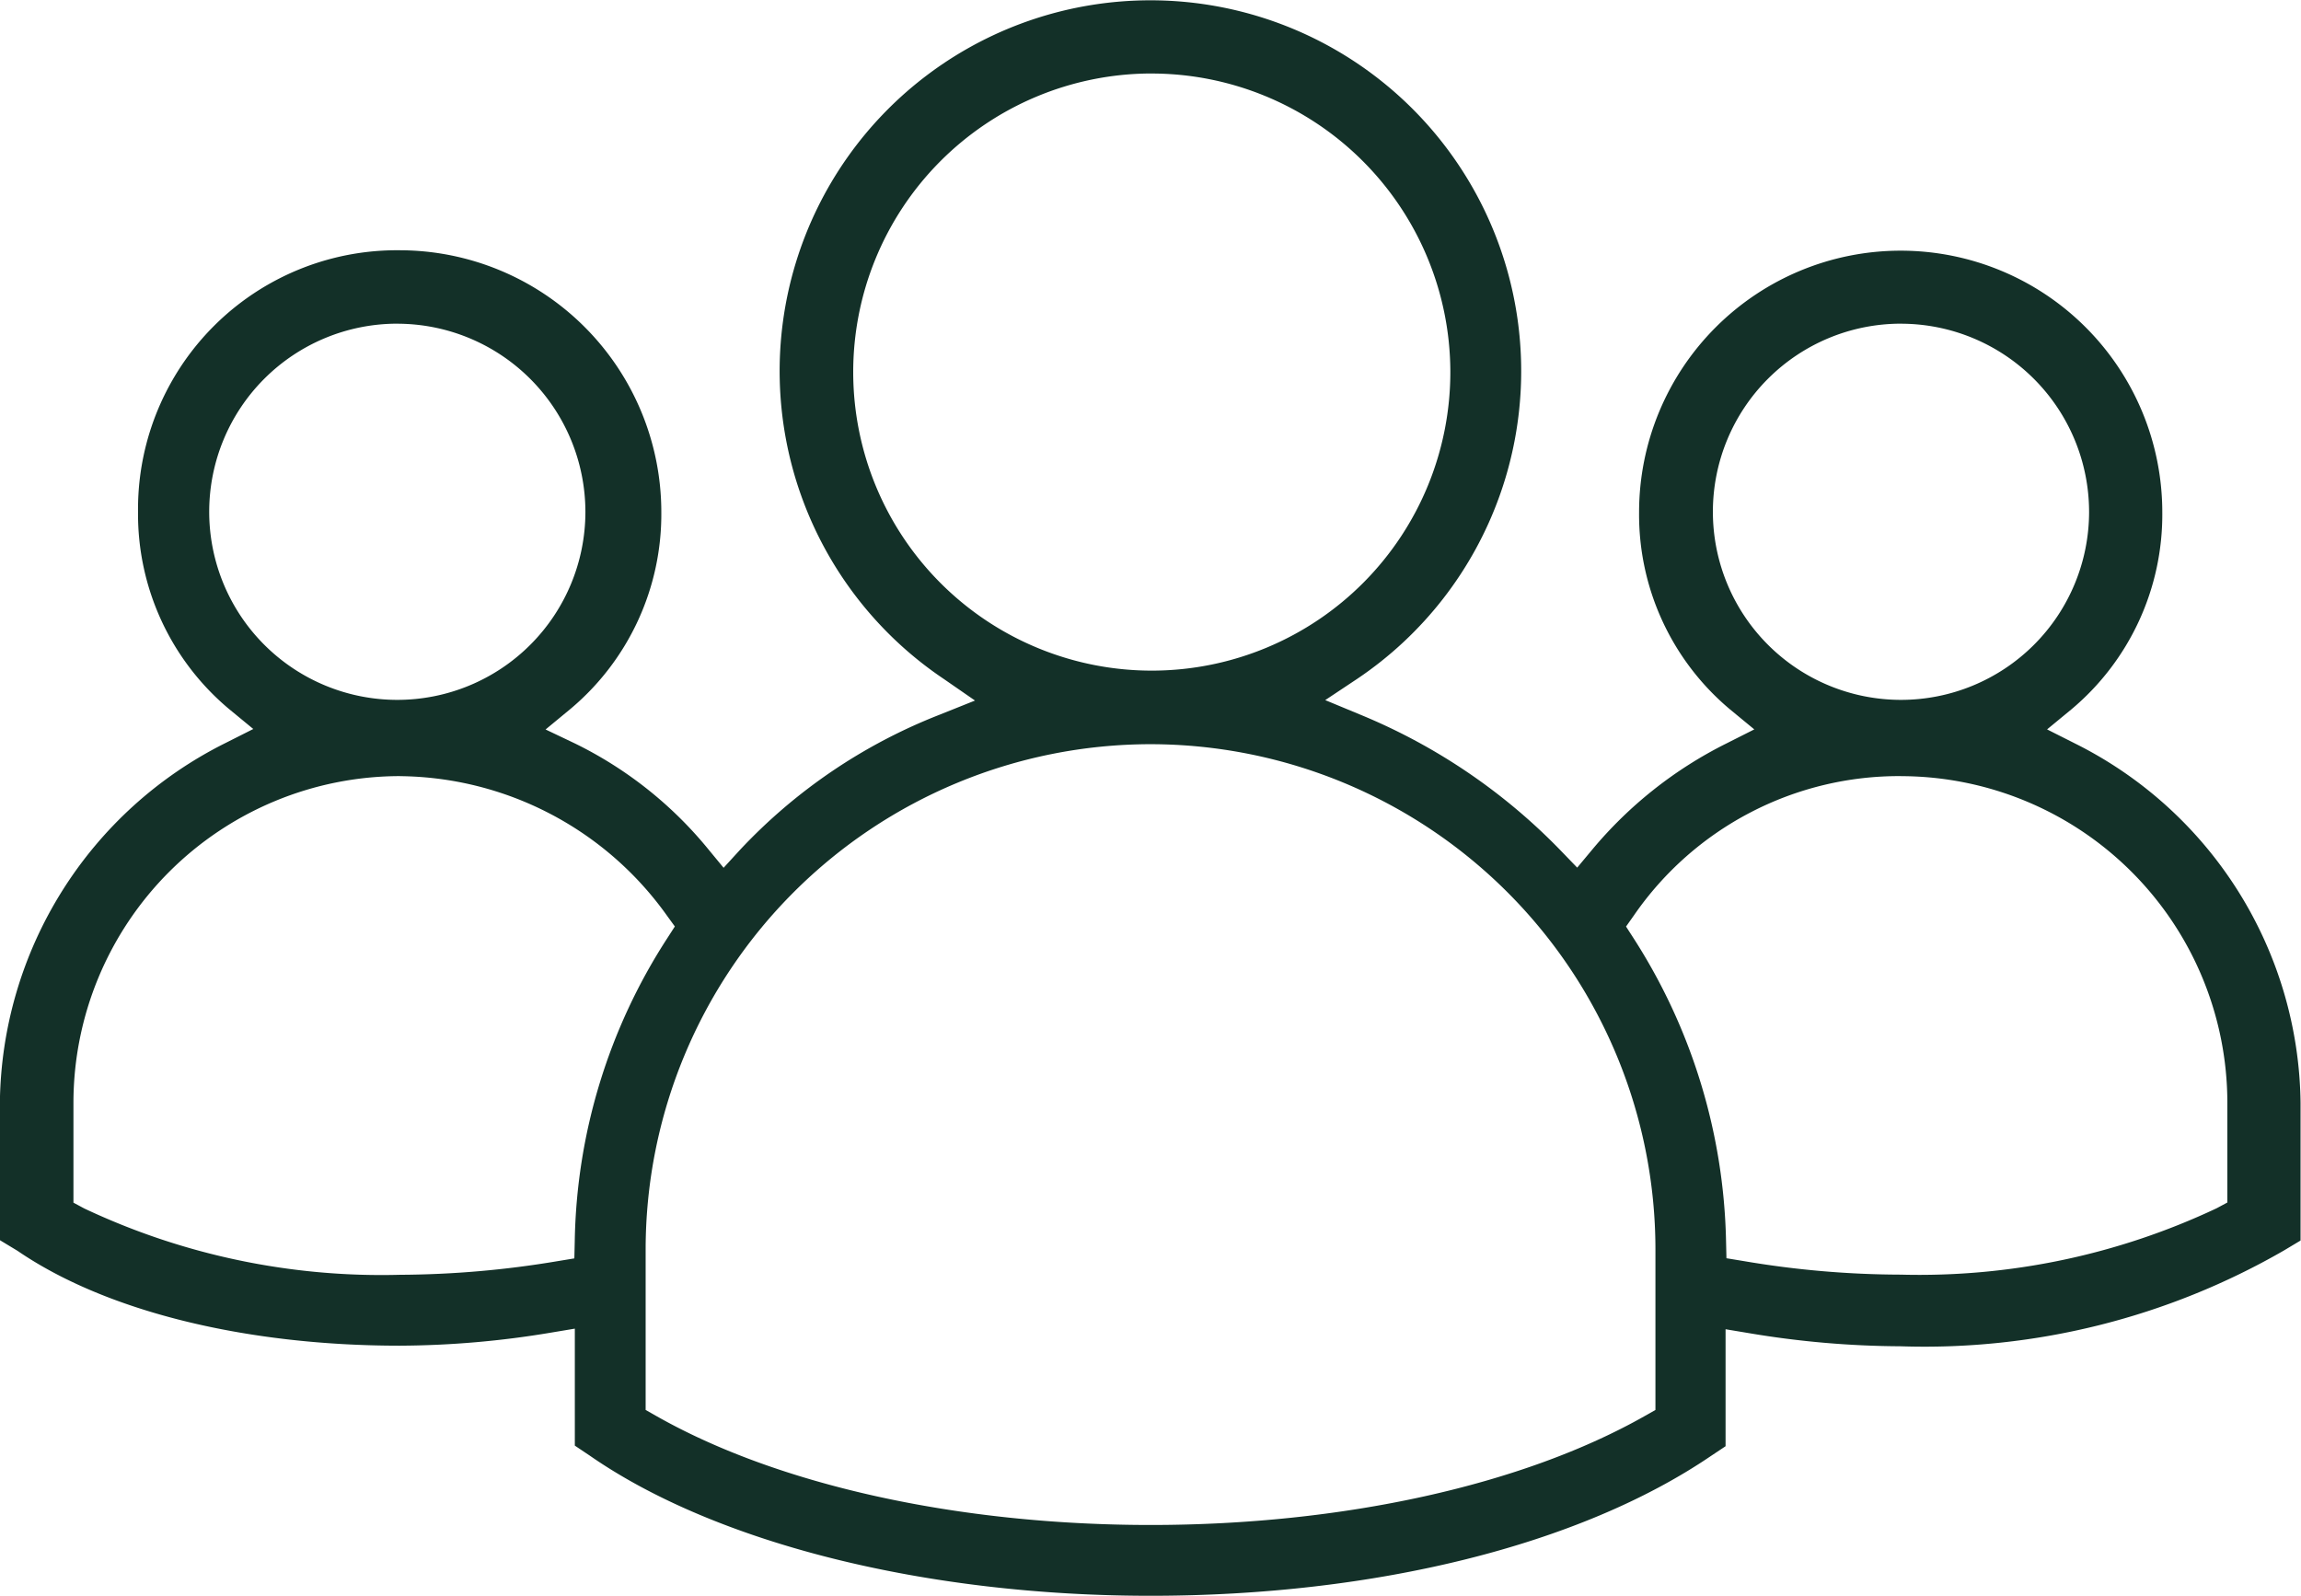 <svg xmlns="http://www.w3.org/2000/svg" width="57.678" height="40" viewBox="0 0 57.678 40">
  <path id="student-teacher-ratio" d="M1152.232,209.176c-5.629,0-10.882-1.312-14.05-3.51l-.379-.254V202.48l-.6.1a23.426,23.426,0,0,1-3.785.327c-3.886,0-7.379-.867-9.585-2.378l-.442-.267v-3.446a10.2,10.2,0,0,1,5.652-9.014l.7-.353-.607-.5a6.372,6.372,0,0,1-2.282-4.942,6.489,6.489,0,0,1,6.559-6.558,6.565,6.565,0,0,1,6.558,6.558,6.371,6.371,0,0,1-2.281,4.942l-.62.512.726.346a9.967,9.967,0,0,1,3.36,2.665l.376.456.4-.437a13.663,13.663,0,0,1,5.015-3.4l.887-.355-.785-.543a9.294,9.294,0,1,1,10.364,0l-.8.532.887.368a14.849,14.849,0,0,1,5.029,3.417l.4.414.368-.441a10.441,10.441,0,0,1,3.371-2.671l.7-.353-.607-.5a6.368,6.368,0,0,1-2.281-4.942,6.557,6.557,0,1,1,13.115,0,6.368,6.368,0,0,1-2.281,4.942l-.607.5.7.353a10.2,10.2,0,0,1,5.654,9.014v3.445l-.419.251a18.037,18.037,0,0,1-9.609,2.4,23.4,23.4,0,0,1-3.785-.327l-.6-.1v2.932l-.372.248C1163,207.9,1157.88,209.176,1152.232,209.176Zm0-21.346a12.669,12.669,0,0,0-12.654,12.654v4.034l.259.147c3.058,1.738,7.576,2.736,12.4,2.736s9.336-1,12.394-2.736l.259-.147v-4.034A12.668,12.668,0,0,0,1152.233,187.83Zm18.812.8a8.07,8.07,0,0,0-6.691,3.488l-.2.283.187.29a14.576,14.576,0,0,1,2.32,7.6l.01.424.419.069a23.735,23.735,0,0,0,3.953.342,17.467,17.467,0,0,0,7.914-1.663l.27-.145v-2.508A8.193,8.193,0,0,0,1171.045,188.631Zm-37.625,0a8.193,8.193,0,0,0-8.184,8.184v2.508l.27.145a17.456,17.456,0,0,0,7.914,1.663,24.373,24.373,0,0,0,3.953-.342l.419-.069.01-.425a14.381,14.381,0,0,1,2.319-7.6l.19-.295-.206-.284A8.312,8.312,0,0,0,1133.42,188.631Zm37.625-11.341a4.715,4.715,0,1,0,4.716,4.715A4.721,4.721,0,0,0,1171.045,177.29Zm-37.691,0a4.715,4.715,0,1,0,4.715,4.715A4.721,4.721,0,0,0,1133.354,177.29Zm18.878-6.271a7.484,7.484,0,1,0,7.518,7.451A7.493,7.493,0,0,0,1152.232,171.019Z" transform="translate(-1123.394 -169.176)" fill="#133028"/>
</svg>
